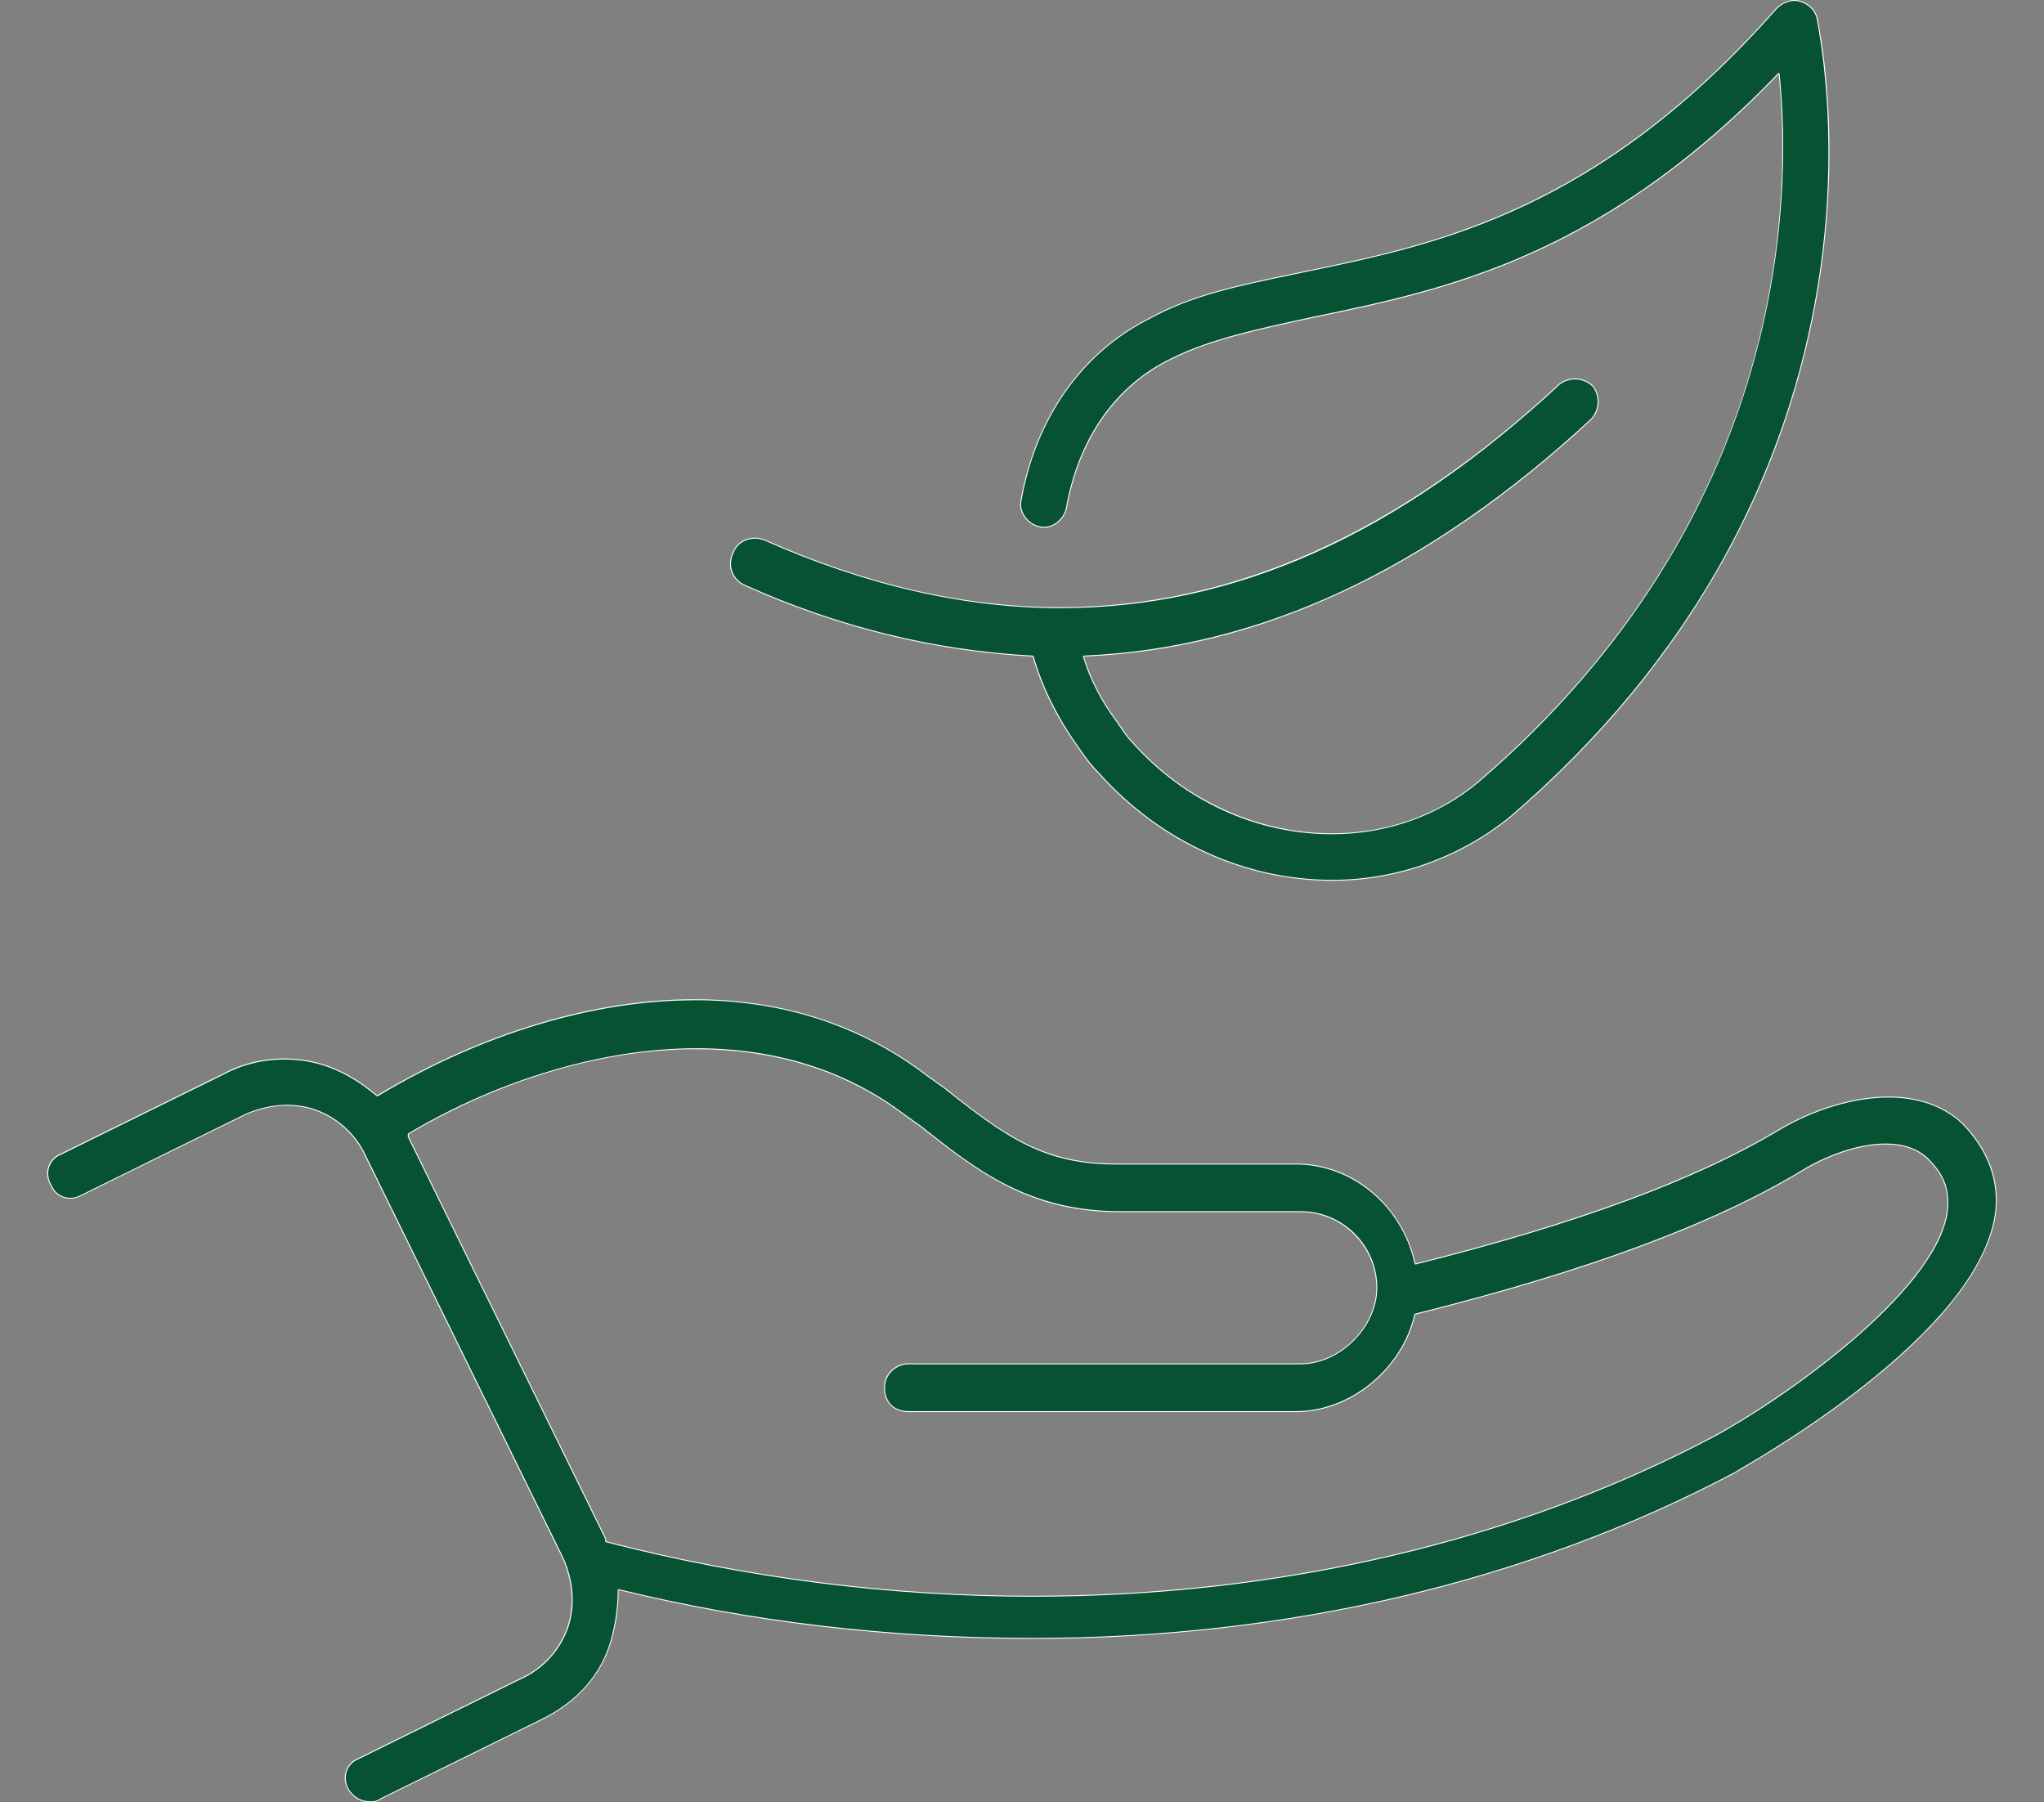 <?xml version="1.0" encoding="UTF-8"?>
<svg xmlns="http://www.w3.org/2000/svg" id="Camada_1" version="1.1" viewBox="0 0 1080 952.23">
  <rect x="0" y="0" width="1080" height="952.23" fill="#808080" stroke="none"/>
  <defs>
    <style>
      .st0 {
        fill: #fff;
      }

      .st1 {
        fill: #065233;
      }
    </style>
  </defs>
  <g>
    <path class="st1" d="M195.54,951.98c-4.69,0-8.62-2.19-11.36-6.33-1.84-3.05-2.28-6.64-1.2-9.83,1.01-2.99,3.27-5.38,6.22-6.55l86.29-42.52c11.39-5.1,20.58-15.27,24.58-27.21,3.74-11.21,2.82-24.08-2.57-36.25l-104.34-212.5c-5.1-11.39-15.28-20.58-27.21-24.58-4.5-1.5-9.3-2.26-14.25-2.26-7.26,0-14.87,1.67-22,4.84l-86.28,42.51c-1.96,1.18-4.13,1.8-6.29,1.8-4.5,0-8.48-2.67-10.12-6.8-1.86-3.1-2.3-6.68-1.23-9.88,1.01-2.99,3.27-5.38,6.22-6.55l86.29-42.52c9.58-5.15,20.6-7.87,31.9-7.87,8.03,0,15.86,1.35,23.29,4,9.14,3.43,16.82,8.04,25.68,15.4.05.04.1.06.16.06.04,0,.09-.01.13-.04,54.47-32.7,113.91-50.71,167.37-50.71,47.03,0,88.56,13.59,123.43,40.38l9.01,6.44c32.2,25.54,52.27,39.99,90.29,39.99h95.28c29.78,0,56.21,22.13,62.84,52.62.01.07.05.12.11.16.04.03.09.04.13.04.02,0,.04,0,.06,0,85.3-21.35,148.08-44.53,191.93-70.86.01,0,.02-.01.03-.02,18.63-11.01,39.73-17.33,57.89-17.33,15.62,0,28.58,4.51,38.53,13.39,14.23,14.28,20.43,31.13,17.93,48.73-3.96,25.76-25.38,54.68-63.66,85.96-30.11,24.61-60.92,42.67-71.05,48.61-2.18,1.28-2.88,1.69-3.01,1.82-108.13,57.23-236.35,87.51-370.73,87.51-75.6,0-149.24-8.66-218.87-25.75-.02,0-.04,0-.06,0-.06,0-.11.02-.15.05-.06.05-.1.12-.1.2,0,8.92-1.3,18-3.86,27-5.07,17.63-17.5,31.83-35.94,41.04l-86.27,42.51c-1.25,1.28-3.8,1.28-5.02,1.28ZM320.05,814.4c0,.11.08.21.19.24,74.11,19.1,149.96,28.79,225.43,28.79,130.67,0,254.94-29.12,359.4-84.19,36.07-19.32,117.33-76.02,123.78-118.65,0-.02,0-.05,0-.08,1.33-11.86-1.51-19.58-10.44-28.46-5.45-5.03-12.89-7.57-22.11-7.57-15.62,0-32.92,7.22-43.9,13.98-46.97,28.42-113.92,53.26-204.67,75.93-.09.02-.16.09-.18.19-6.54,28.78-34.15,51.32-62.84,51.32h-204.74c-7.55,0-12.63-5.08-12.63-12.63s6.55-12.63,12.63-12.63h207.32c20.66,0,40.19-19.53,40.19-40.19,0-22.16-18.03-40.19-40.19-40.19h-95.28c-48.56,0-76.19-21.87-105.44-45.02l-9.01-6.45c-30.51-22.99-67.42-34.65-109.69-34.65-48.71,0-104.12,16.38-152.03,44.95-.08.04-.12.13-.12.21v1.31s0,.08.03.11l104.31,212.44v1.25Z"></path>
    <path class="st0" d="M366.81,527.97v.5c46.97,0,88.45,13.57,123.29,40.34l8.99,6.42c32.25,25.58,52.35,40.05,90.46,40.05h95.28c29.67,0,55.99,22.05,62.6,52.43.03.13.11.25.22.32.08.05.17.08.26.08.04,0,.08,0,.12-.01,85.33-21.36,148.13-44.55,192-70.89.02,0,.03-.02.05-.03,18.59-10.99,39.63-17.28,57.74-17.28,15.55,0,28.46,4.48,38.34,13.31,14.18,14.24,20.36,31.02,17.87,48.52-3.95,25.69-25.34,54.56-63.56,85.81-30.1,24.6-60.9,42.66-71.02,48.59-2.15,1.26-2.77,1.63-2.99,1.8-54.23,28.7-113.48,50.72-176.12,65.46-62.21,14.63-127.65,22.05-194.51,22.05-75.58,0-149.2-8.66-218.81-25.74-.04,0-.08-.01-.12-.01-.11,0-.22.04-.31.11-.12.09-.19.24-.19.39,0,8.89-1.3,17.95-3.85,26.93-5.05,17.56-17.44,31.7-35.81,40.89l-86.27,42.51c-.05.03-.1.06-.14.1-1.11,1.15-3.58,1.15-4.77,1.15-4.6,0-8.46-2.15-11.14-6.2-1.8-3-2.24-6.51-1.18-9.63.98-2.92,3.2-5.25,6.11-6.41l86.26-42.5c11.46-5.13,20.7-15.36,24.72-27.36,3.76-11.27,2.84-24.21-2.59-36.45l-104.33-212.48c-5.13-11.46-15.36-20.7-27.36-24.72-4.53-1.51-9.35-2.27-14.33-2.27-7.29,0-14.94,1.68-22.12,4.87l-86.31,42.53c-1.91,1.15-4.03,1.75-6.14,1.75-4.4,0-8.28-2.61-9.89-6.64,0-.03-.02-.05-.04-.07-1.8-3-2.24-6.51-1.18-9.63.98-2.92,3.2-5.25,6.11-6.41l86.29-42.52c9.53-5.12,20.52-7.83,31.78-7.83,8,0,15.81,1.34,23.2,3.99,9.12,3.43,16.78,8.02,25.61,15.36.09.08.21.12.32.12.09,0,.18-.02.26-.07,54.43-32.68,113.82-50.67,167.24-50.67v-.5M319.8,813.2v1.19c0,.23.15.43.38.48,74.13,19.11,149.99,28.79,225.49,28.79,130.7,0,255.02-29.12,359.52-84.22,36.11-19.34,117.44-76.11,123.91-118.84,0-.04,0-.07,0-.11,1.33-11.93-1.53-19.7-10.53-28.65-5.49-5.06-12.99-7.63-22.27-7.63-15.68,0-33.02,7.24-44.02,14.01-46.95,28.41-113.88,53.24-204.6,75.9-.18.05-.32.19-.37.37-3.13,13.75-11.18,26.57-22.68,36.1-11.68,9.69-25.86,15.02-39.92,15.02h-204.74c-7.52,0-12.38-4.86-12.38-12.38s6.43-12.38,12.38-12.38h207.31c20.79,0,40.44-19.65,40.44-40.44,0-22.3-18.14-40.44-40.44-40.44h-95.28c-48.47,0-76.07-21.84-105.3-44.98l-9-6.43c-30.56-23.03-67.52-34.7-109.84-34.7-48.75,0-104.21,16.4-152.16,44.99-.15.09-.24.25-.24.43v1.31c0,.08.02.15.05.22l104.28,212.39M366.81,527.97c-59.16,0-119.14,21.71-167.5,50.74-7.75-6.44-15.44-11.57-25.76-15.44-7.49-2.68-15.44-4.02-23.38-4.02-11.13,0-22.23,2.63-32.01,7.89l-86.27,42.51c-6.44,2.57-9,10.31-5.13,16.75,1.74,4.37,5.87,6.96,10.35,6.96,2.12,0,4.33-.58,6.4-1.82l86.27-42.51c7.01-3.11,14.5-4.81,21.9-4.81,4.81,0,9.59.72,14.17,2.25,11.57,3.87,21.88,12.88,27.07,24.45l104.33,212.49c5.13,11.57,6.44,24.45,2.57,36.07-3.87,11.57-12.88,21.88-24.45,27.07l-86.27,42.51c-6.44,2.57-9,10.31-5.13,16.75,2.57,3.87,6.44,6.44,11.57,6.44,1.31,0,3.87,0,5.13-1.31l86.27-42.51c18.01-9,30.89-23.19,36.07-41.2,2.57-9,3.87-18.01,3.87-27.07,73.4,18.01,146.79,25.76,218.93,25.76,133.91,0,261.44-29.63,370.91-87.58,1.31-1.31,127.47-69.52,137.78-136.54,2.57-18.01-3.87-34.76-18.01-48.95-10.77-9.62-24.4-13.46-38.69-13.46-20.1,0-41.49,7.59-58.04,17.38h0c-45.07,27.07-109.47,50.21-191.86,70.84-6.44-29.63-32.2-52.82-63.08-52.82h-95.28c-38.63,0-59.26-15.44-90.15-39.94l-9-6.44c-37.52-28.83-80.33-40.43-123.58-40.43h0ZM545.67,843.17c-74.49,0-150.53-9.49-225.37-28.78v-1.31l-104.33-212.49v-1.31c42.79-25.52,97.85-44.91,151.9-44.91,38.65,0,76.78,9.92,109.54,34.6l9,6.44c30.89,24.45,57.95,45.07,105.59,45.07h95.28c21.88,0,39.94,18.01,39.94,39.94,0,20.63-19.32,39.94-39.94,39.94h-207.31c-6.44,0-12.88,5.13-12.88,12.88s5.13,12.88,12.88,12.88h204.74c29.63,0,56.64-23.19,63.08-51.51,87.58-21.88,155.85-46.38,204.74-75.96,10.89-6.7,28.31-13.94,43.77-13.94,8.32,0,16.07,2.1,21.94,7.5,9.06,9,11.67,16.75,10.36,28.32h0c-6.44,42.51-87.58,99.15-123.65,118.47-105.39,55.57-229.99,84.16-359.28,84.16h0Z"></path>
  </g>
  <g>
    <path class="st1" d="M704.07,465.12c-46.2,0-91.2-20.62-123.47-56.56-3.3-3.3-7.15-8.1-10.29-12.85-11.32-15.66-19.76-32.56-24.42-48.88-.03-.1-.12-.18-.23-.18-51.81-2.71-102.89-15.26-151.82-37.27-.02-.01-.04-.03-.06-.04-3.23-1.29-5.79-3.89-7.02-7.14-1.27-3.35-1-7.11.76-10.57,1.77-4.43,6.24-7.29,11.39-7.29,1.74,0,3.44.33,5.04.97,53.37,23.73,105.92,35.76,156.16,35.76,92.22,0,178.57-38.67,263.96-118.21,2.29-1.71,5.18-2.65,8.12-2.65,3.6,0,6.99,1.41,9.54,3.96,3.97,5.33,3.42,12.93-1.31,17.66-42.84,39.64-87.07,70.23-131.45,90.89-44.24,20.6-90.08,32.02-136.26,33.95-.08,0-.15.04-.19.1s-.06.14-.04.22c3.52,11.86,9.59,23.58,18.05,34.84l.42.62c2.53,3.74,4.91,7.28,7.36,9.72,27.18,30.75,65.61,48.4,105.42,48.4h.01c29.08,0,56.7-9.86,77.77-27.76,163.07-140.13,165.21-308.01,158.55-373.69,0-.1-.08-.18-.17-.21-.03,0-.05-.01-.08-.01-.07,0-.13.03-.18.08-93.15,96.99-176.84,114.37-244.08,128.34l-1.79.37-2.62.57c-27.96,6.07-52.1,11.31-72.15,21.33-29.23,14-48.95,41.97-55.52,78.76-1.17,5.78-6.41,10.31-11.91,10.31-.66,0-1.33-.07-1.98-.2-6.62-1.34-11.35-7.84-10.12-13.89,7.81-44.14,32.01-78.38,68.13-96.41,21.85-12.13,46.88-17.33,75.85-23.34l7.96-1.65c68.24-14.18,153.16-31.83,247.22-138.61,2.72-2.72,6.21-4.28,9.58-4.28,1.07,0,2.09.16,3.03.48,3.28,1.06,7.47,3.46,8.84,8.83,0,.06.06.42.27,1.51,4.04,21.27,11.97,78.55-1.61,150.97-8.63,46.01-24.43,90.21-46.98,131.39-27.81,50.79-66.11,97.3-113.83,138.25-26.61,21.56-59.95,33.44-93.86,33.44Z"></path>
    <path class="st0" d="M948.22.5c1.04,0,2.04.16,2.96.47,3.21,1.04,7.31,3.38,8.66,8.61.02.18.09.55.27,1.54,4.04,21.25,11.96,78.5-1.61,150.88-8.62,45.98-24.42,90.16-46.95,131.32-27.79,50.76-66.07,97.25-113.77,138.17-26.57,21.53-59.85,33.39-93.71,33.39-22.72,0-44.91-4.8-65.96-14.28-21.65-9.75-40.94-23.95-57.34-42.22-3.28-3.28-7.12-8.07-10.26-12.82-11.3-15.63-19.73-32.5-24.37-48.79-.06-.21-.24-.35-.45-.36-51.77-2.71-102.81-15.24-151.71-37.24-.03-.02-.06-.04-.09-.05-3.16-1.26-5.67-3.81-6.88-7-1.24-3.28-.98-6.97.77-10.41,1.72-4.32,6.1-7.11,11.15-7.11,1.71,0,3.37.32,4.93.94,53.41,23.75,105.99,35.79,156.27,35.79,92.28,0,178.67-38.68,264.11-118.26,2.27-1.68,5.1-2.61,7.97-2.61,3.52,0,6.83,1.37,9.33,3.86,3.89,5.26,3.35,12.7-1.27,17.31-42.83,39.63-87.04,70.2-131.4,90.85-44.21,20.58-90.02,31.99-136.17,33.92-.15,0-.3.08-.39.21-.09.13-.12.29-.07.43,3.53,11.89,9.62,23.64,18.07,34.9l.42.62c2.53,3.76,4.93,7.3,7.37,9.74,27.24,30.82,65.74,48.49,105.63,48.49,29.14,0,56.81-9.88,77.93-27.82,163.16-140.2,165.29-308.19,158.64-373.9-.02-.19-.15-.36-.33-.42-.05-.02-.11-.03-.16-.03-.13,0-.26.05-.36.15-41.43,43.13-84.42,74.27-131.42,95.19-40.86,18.19-78.94,26.1-112.53,33.07l-1.79.37-2.61.57c-27.98,6.07-52.14,11.32-72.2,21.35-29.31,14.03-49.08,42.07-55.66,78.93-1.15,5.67-6.28,10.12-11.67,10.12-.65,0-1.3-.07-1.93-.19-6.49-1.32-11.13-7.67-9.92-13.61,3.85-21.74,11.73-41.17,23.43-57.75,11.73-16.62,26.72-29.57,44.59-38.49,21.81-12.11,46.82-17.3,75.78-23.31l5.22-1.09,2.72-.57c68.27-14.19,153.24-31.84,247.34-138.67,2.68-2.68,6.11-4.22,9.42-4.22M948.22,0c-3.26,0-6.87,1.46-9.77,4.36-95.28,108.16-181.61,124.91-249.81,139.1-30.89,6.44-57.95,11.57-81.14,24.45-36.07,18.01-60.52,52.82-68.27,96.59-1.31,6.44,3.87,12.88,10.31,14.19.68.14,1.36.2,2.03.2,5.71,0,10.99-4.75,12.16-10.52,6.44-36.07,25.76-64.39,55.39-78.58,20.63-10.31,45.07-15.44,74.7-21.88,68.27-14.19,151.98-30.89,246-128.78,6.39,63.08,6.39,231.81-158.47,373.47-21.92,18.63-49.45,27.7-77.6,27.7-38,0-77.14-16.51-105.26-48.32-2.57-2.57-5.13-6.44-7.75-10.31-7.75-10.31-14.19-21.88-18.01-34.76,92.71-3.87,181.61-45.07,267.88-124.91,5.13-5.13,5.13-12.88,1.31-18.01-2.75-2.75-6.26-4.03-9.71-4.03-2.98,0-5.92.95-8.3,2.72-84.67,78.87-172.02,118.15-263.79,118.15-50.58,0-102.51-11.93-156.07-35.75-1.66-.66-3.41-.98-5.14-.98-4.96,0-9.71,2.64-11.62,7.42-3.92,7.75-.05,15.49,6.39,18.06h-.02c51.51,23.19,103.03,34.76,151.98,37.33,5.13,18.01,14.19,34.76,24.45,48.95,2.57,3.87,6.44,9,10.31,12.88,33.5,37.33,78.58,56.64,123.65,56.64,33.5,0,66.96-11.57,94.02-33.5C1015.71,245.18,960.34,12.06,960.34,9.5c-1.31-5.13-5.13-7.75-9-9C950.36.16,949.31,0,948.22,0h0Z"></path>
  </g>
</svg>
